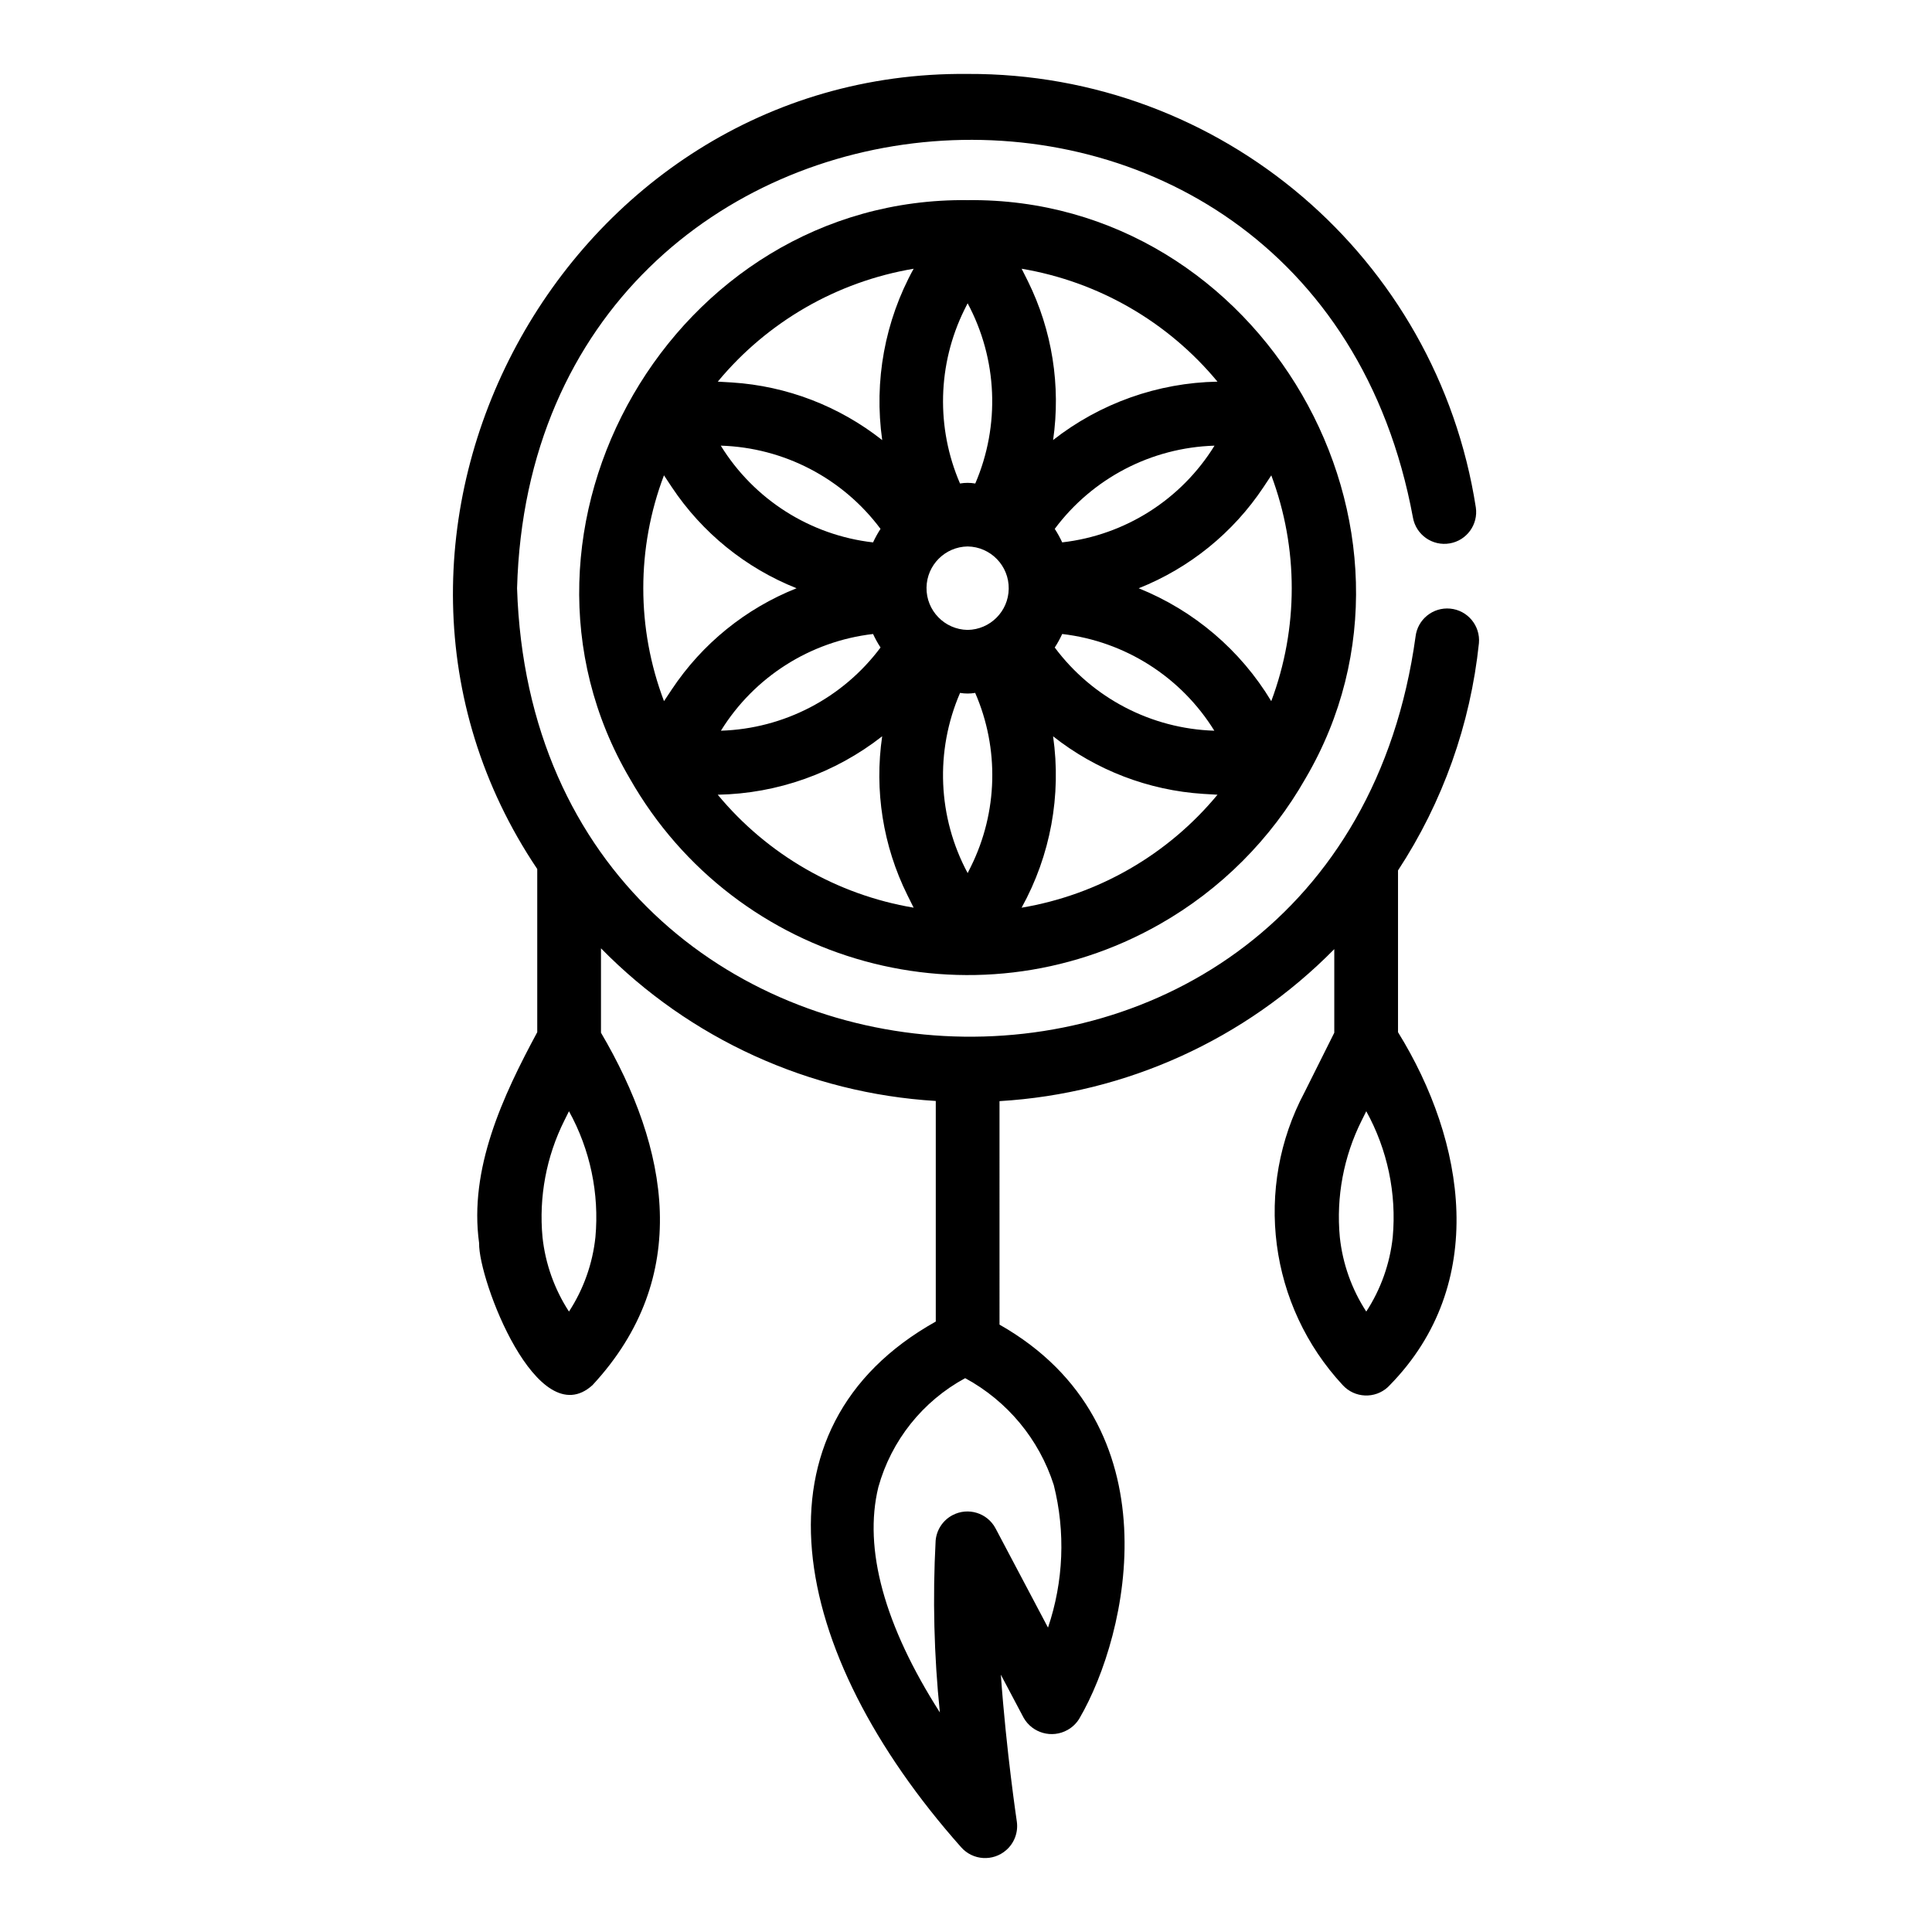 <?xml version="1.0" encoding="utf-8"?>
<!-- Generator: Adobe Illustrator 16.0.0, SVG Export Plug-In . SVG Version: 6.00 Build 0)  -->
<!DOCTYPE svg PUBLIC "-//W3C//DTD SVG 1.1//EN" "http://www.w3.org/Graphics/SVG/1.1/DTD/svg11.dtd">
<svg version="1.1" id="Calque_1" xmlns="http://www.w3.org/2000/svg" xmlns:xlink="http://www.w3.org/1999/xlink" x="0px" y="0px"
	 width="90px" height="90px" viewBox="0 0 90 90" enable-background="new 0 0 90 90" xml:space="preserve">
<g>
	<path d="M45.076,9.323C31.351,9.171,22.509,24.655,29.34,36.27c4.946,8.69,16,11.726,24.692,6.779
		c2.831-1.611,5.175-3.957,6.785-6.789C67.637,24.644,58.796,9.171,45.076,9.323z M56.715,17.779
		c-2.78,0.05-5.468,1.005-7.657,2.719c0.365-2.527-0.043-5.105-1.173-7.395l-0.293-0.584C51.165,13.121,54.404,14.987,56.715,17.779
		L56.715,17.779z M49.481,25.266c-0.1-0.217-0.216-0.428-0.347-0.629c1.76-2.36,4.501-3.788,7.443-3.876
		C55.026,23.271,52.412,24.932,49.481,25.266L49.481,25.266z M49.481,29.534c2.927,0.34,5.537,2,7.087,4.505
		c-2.938-0.091-5.676-1.519-7.434-3.876C49.266,29.962,49.381,29.752,49.481,29.534L49.481,29.534z M44.923,14.432l0.153-0.304
		c1.391,2.598,1.521,5.688,0.356,8.396c-0.235-0.041-0.476-0.041-0.711-0.001C43.6,19.927,43.673,16.968,44.923,14.432
		L44.923,14.432z M42.561,12.519c-1.342,2.431-1.855,5.233-1.464,7.983c-2.006-1.584-4.445-2.521-6.996-2.685l-0.664-0.039
		C35.749,14.987,38.987,13.121,42.561,12.519z M40.671,29.534c0.1,0.218,0.216,0.429,0.348,0.629
		c-1.759,2.357-4.497,3.784-7.436,3.876C35.134,31.533,37.744,29.874,40.671,29.534z M40.67,25.267
		c-2.93-0.335-5.545-1.997-7.094-4.507c2.942,0.09,5.682,1.517,7.442,3.877C40.887,24.839,40.771,25.05,40.67,25.267z
		 M31.295,32.116l-0.363,0.546c-1.286-3.388-1.287-7.13-0.002-10.52l0.363,0.548c1.414,2.125,3.441,3.769,5.814,4.713
		C34.734,28.347,32.708,29.99,31.295,32.116z M33.435,37.021c2.782-0.051,5.47-1.006,7.66-2.722
		c-0.37,2.527,0.039,5.107,1.173,7.396l0.293,0.588C38.988,41.682,35.748,39.814,33.435,37.021z M45.229,40.368l-0.152,0.304
		c-1.395-2.597-1.525-5.688-0.353-8.394c0.233,0.04,0.471,0.04,0.704,0C46.557,34.872,46.483,37.833,45.229,40.368L45.229,40.368z
		 M45.076,29.344c-1.074-0.017-1.931-0.9-1.915-1.973c0.016-1.051,0.864-1.899,1.915-1.915c1.074,0.016,1.931,0.901,1.914,1.974
		C46.975,28.48,46.126,29.328,45.076,29.344z M47.59,42.284c1.345-2.431,1.861-5.234,1.467-7.984
		c2.006,1.583,4.445,2.518,6.993,2.682l0.666,0.039C54.406,39.814,51.166,41.682,47.59,42.284z M59.22,32.663
		c-1.432-2.378-3.6-4.223-6.175-5.259c2.371-0.943,4.4-2.586,5.813-4.711l0.364-0.549C60.492,25.534,60.492,29.271,59.22,32.663z"/>
	<path d="M65.125,48.084v-7.536c2.083-3.177,3.374-6.806,3.769-10.585c0.074-0.815-0.528-1.538-1.343-1.612
		c-0.801-0.073-1.515,0.504-1.609,1.303c-3.612,26.21-41.007,24.158-41.855-2.25c0.712-25.746,37.031-28.671,41.732-3.3
		c0.14,0.808,0.909,1.349,1.717,1.209c0.792-0.137,1.33-0.88,1.214-1.675C66.937,11.979,56.875,3.396,45.076,3.444
		C26.239,3.266,14.582,24.948,25.027,40.482v7.602c-1.602,2.97-3.188,6.363-2.708,9.827c-0.039,1.701,2.712,8.941,5.281,6.615
		c4.676-5.042,3.555-11.042,0.396-16.418v-3.932c4.138,4.22,9.696,6.754,15.596,7.111v10.276c-8.84,4.953-6.932,15.35,1.179,24.486
		c0.544,0.619,1.486,0.679,2.105,0.134c0.375-0.328,0.559-0.823,0.493-1.315c-0.006-0.052-0.491-3.277-0.746-6.854l1.058,2
		c0.407,0.724,1.326,0.981,2.05,0.573c0.229-0.128,0.42-0.313,0.554-0.539c2.282-3.908,4.509-13.669-3.724-18.342V51.295
		c5.896-0.349,11.452-2.872,15.595-7.081v3.895l-1.381,2.764c-2.381,4.464-1.668,9.948,1.777,13.654
		c0.555,0.604,1.495,0.645,2.099,0.091c0.031-0.029,0.062-0.059,0.09-0.091C69.359,59.813,68.273,53.171,65.125,48.084z
		 M27.737,57.631c-0.131,1.236-0.553,2.425-1.232,3.467c-0.678-1.042-1.101-2.23-1.233-3.466c-0.175-1.87,0.177-3.753,1.017-5.432
		l0.216-0.434C27.493,53.555,27.922,55.597,27.737,57.631z M49.088,69.175c0.553,2.193,0.458,4.501-0.268,6.645l-2.442-4.62
		c-0.384-0.725-1.282-1.001-2.007-0.617c-0.449,0.237-0.745,0.688-0.786,1.192c-0.142,2.668-0.076,5.342,0.198,7.998
		c-2.583-4.045-3.569-7.62-2.866-10.497c0.603-2.171,2.064-4.004,4.045-5.076C46.928,65.265,48.406,67.047,49.088,69.175
		L49.088,69.175z M64.879,57.631c-0.132,1.236-0.554,2.425-1.233,3.467c-0.678-1.042-1.101-2.23-1.232-3.466
		c-0.176-1.87,0.176-3.753,1.016-5.432l0.216-0.434C64.634,53.555,65.063,55.597,64.879,57.631z"/>
</g>
</svg>
